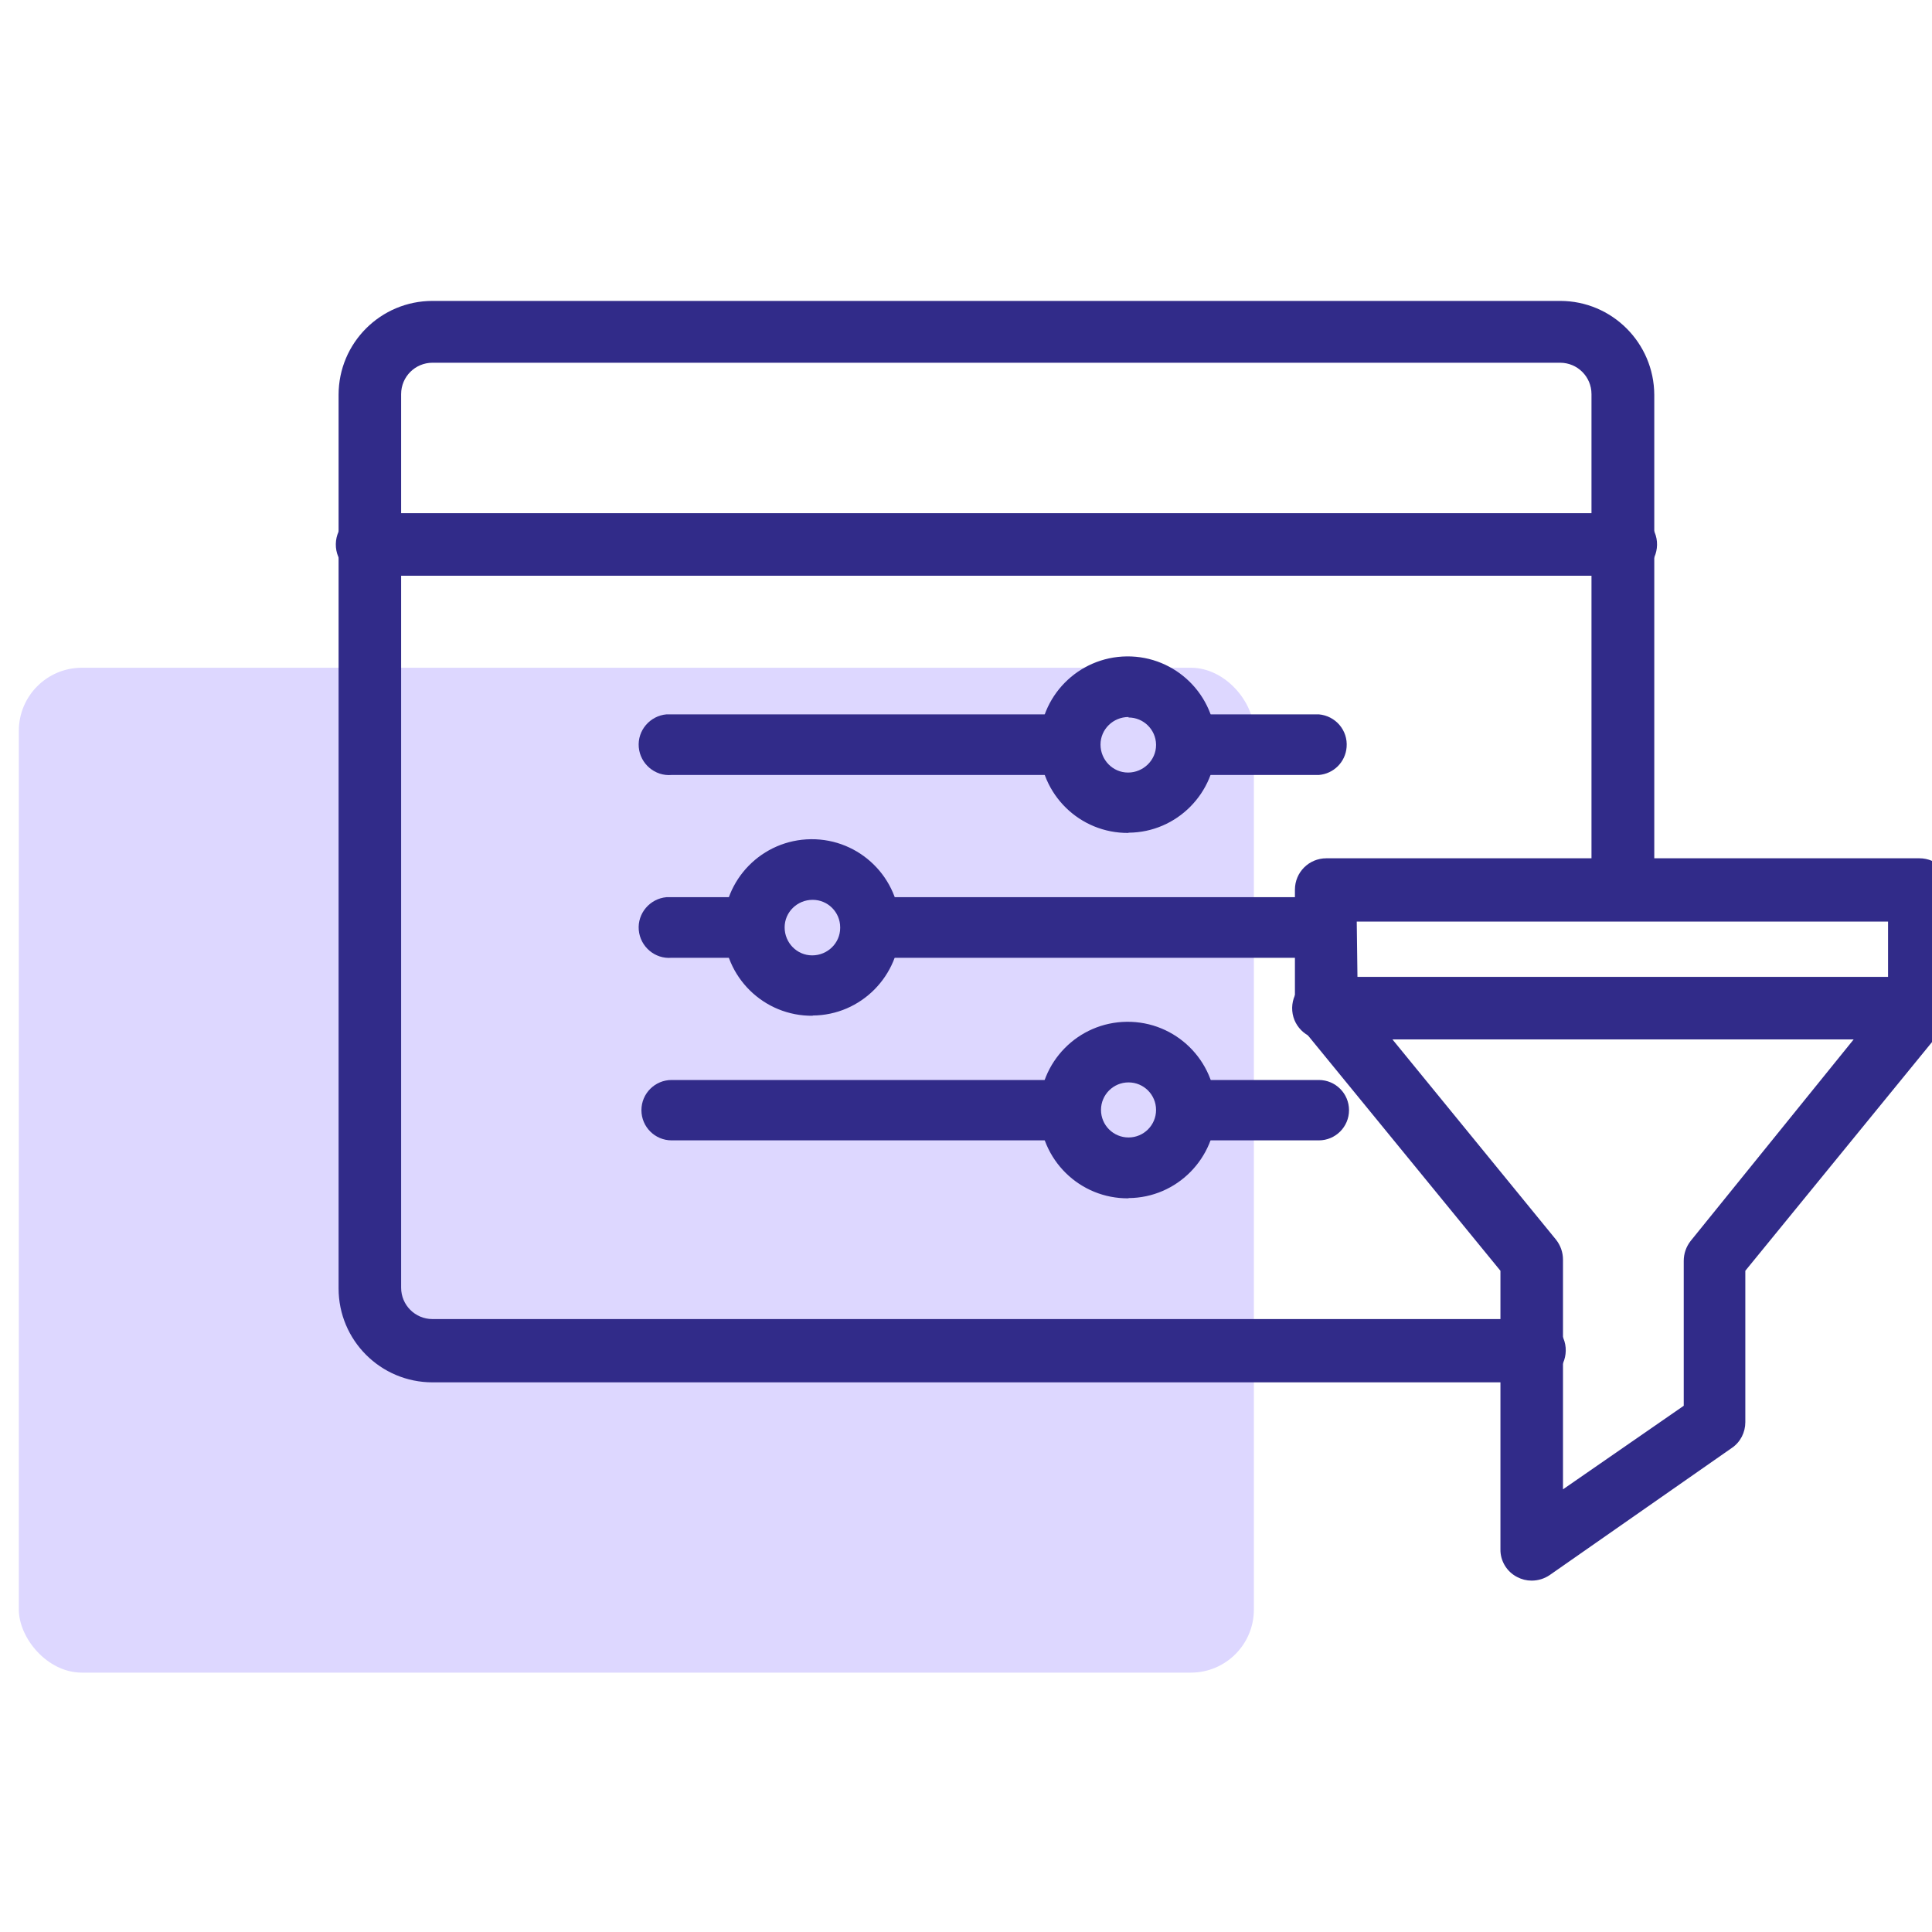 <?xml version="1.0" encoding="UTF-8"?><svg id="uuid-d354983b-8c47-4e42-ac10-3bfc32e398db" xmlns="http://www.w3.org/2000/svg" viewBox="0 0 80 80"><defs><style>.uuid-84b31a1d-07ec-4130-9077-7ccb40c1a2e8{fill:#312b89;}.uuid-a6fb9bfb-c40e-42d6-a6ad-1676dff52d00{fill:#ddd7ff;}</style></defs><rect class="uuid-a6fb9bfb-c40e-42d6-a6ad-1676dff52d00" x=".78" y="27.65" width="51.14" height="41.61" rx="2.61" ry="2.61"/><g><path class="uuid-84b31a1d-07ec-4130-9077-7ccb40c1a2e8" d="M63.42,65.45c-.21,0-.41-.05-.6-.15-.43-.22-.7-.67-.69-1.15v-11.53l-8.22-10.05c-.19-.23-.29-.52-.29-.82v-4.91c0-.72,.58-1.3,1.3-1.3h24.56c.72,0,1.3,.58,1.3,1.3h0v4.89c0,.3-.1,.59-.29,.82l-8.22,10.07v6.27c0,.42-.2,.82-.55,1.06l-7.55,5.27c-.22,.15-.48,.23-.75,.23Zm-7.2-24.17l8.21,10.05c.19,.24,.29,.53,.29,.83v9.51l5-3.46v-6c0-.3,.1-.59,.29-.83l8.17-10.1v-3.12h-22l.04,3.12Z"/><path class="uuid-84b31a1d-07ec-4130-9077-7ccb40c1a2e8" d="M79.48,43.04h-24.56c-.72,.06-1.35-.47-1.41-1.18-.06-.72,.47-1.35,1.18-1.41,.08,0,.15,0,.23,0h24.56c.72-.06,1.35,.47,1.41,1.18,.06,.72-.47,1.35-1.18,1.41-.08,0-.15,0-.23,0Z"/></g><g><path class="uuid-84b31a1d-07ec-4130-9077-7ccb40c1a2e8" d="M63.42,57.24H17.91c-2.15,0-3.89-1.74-3.89-3.89V16.35c0-2.15,1.74-3.89,3.89-3.89h46.69c2.15,0,3.89,1.74,3.9,3.89v20.19c0,.72-.58,1.3-1.3,1.3-.72,0-1.3-.58-1.3-1.3V16.32c0-.72-.58-1.3-1.3-1.3H17.91c-.72,0-1.3,.58-1.3,1.3h0V53.32c0,.72,.58,1.3,1.3,1.3H63.42c.72-.06,1.35,.47,1.41,1.18,.06,.72-.47,1.35-1.18,1.41-.08,0-.15,0-.23,0v.03Z"/><path class="uuid-84b31a1d-07ec-4130-9077-7ccb40c1a2e8" d="M67.2,23.84H15.32c-.72,.06-1.35-.47-1.41-1.18-.06-.72,.47-1.35,1.18-1.41,.08,0,.15,0,.23,0h51.88c.72-.06,1.35,.47,1.41,1.18,.06,.72-.47,1.35-1.18,1.41-.08,0-.15,0-.23,0Z"/><g><path class="uuid-84b31a1d-07ec-4130-9077-7ccb40c1a2e8" d="M43.98,32.09H27.81c-.69,.06-1.3-.46-1.36-1.15-.06-.69,.46-1.3,1.15-1.36,.07,0,.14,0,.2,0h16.17c.69,.06,1.21,.66,1.15,1.36-.05,.62-.54,1.1-1.15,1.15Z"/><path class="uuid-84b31a1d-07ec-4130-9077-7ccb40c1a2e8" d="M54.61,32.09h-5.19c-.69-.06-1.21-.66-1.15-1.36,.05-.62,.54-1.1,1.15-1.15h5.19c.69,.06,1.21,.66,1.15,1.36-.05,.62-.54,1.1-1.15,1.15Z"/><path class="uuid-84b31a1d-07ec-4130-9077-7ccb40c1a2e8" d="M46.73,34.49c-2.02,.02-3.67-1.6-3.69-3.62-.02-2.02,1.6-3.67,3.62-3.69,2.02-.02,3.67,1.6,3.69,3.62,0,.01,0,.02,0,.03,0,2-1.62,3.64-3.62,3.65Zm0-4.8c-.64,0-1.16,.51-1.16,1.14,0,.64,.51,1.16,1.14,1.16s1.16-.51,1.16-1.14c0,0,0-.01,0-.02-.01-.62-.52-1.12-1.14-1.12v-.02Z"/><path class="uuid-84b31a1d-07ec-4130-9077-7ccb40c1a2e8" d="M43.98,47.22H27.81c-.69,0-1.25-.56-1.25-1.25s.56-1.25,1.25-1.25h16.17c.69,0,1.25,.56,1.25,1.25s-.56,1.25-1.25,1.25Z"/><path class="uuid-84b31a1d-07ec-4130-9077-7ccb40c1a2e8" d="M54.61,47.22h-5.19c-.69,0-1.25-.56-1.25-1.25s.56-1.25,1.25-1.25h5.19c.69,0,1.25,.56,1.25,1.25s-.56,1.25-1.25,1.25Z"/><path class="uuid-84b31a1d-07ec-4130-9077-7ccb40c1a2e8" d="M46.73,49.62c-2.02,.02-3.67-1.6-3.69-3.62s1.6-3.67,3.62-3.69c2.02-.02,3.67,1.6,3.69,3.62,0,.01,0,.02,0,.03,0,2-1.62,3.64-3.62,3.65Zm0-4.8c-.63,0-1.14,.51-1.14,1.14s.51,1.14,1.14,1.14,1.14-.51,1.14-1.14-.51-1.14-1.14-1.14h0Z"/><path class="uuid-84b31a1d-07ec-4130-9077-7ccb40c1a2e8" d="M54.61,39.66h-18.22c-.69,.06-1.3-.46-1.36-1.15-.06-.69,.46-1.3,1.15-1.36,.07,0,.14,0,.2,0h18.22c.69,.06,1.21,.66,1.15,1.36-.05,.62-.54,1.1-1.15,1.15Z"/><path class="uuid-84b31a1d-07ec-4130-9077-7ccb40c1a2e8" d="M31.25,39.66h-3.44c-.69,.06-1.3-.46-1.36-1.15-.06-.69,.46-1.3,1.15-1.36,.07,0,.14,0,.2,0h3.44c.69,.06,1.21,.66,1.15,1.36-.05,.62-.54,1.1-1.15,1.15Z"/><path class="uuid-84b31a1d-07ec-4130-9077-7ccb40c1a2e8" d="M33.65,42.06c-2.02,.02-3.67-1.6-3.69-3.62s1.6-3.67,3.62-3.69c2.02-.02,3.67,1.6,3.69,3.62,0,.01,0,.02,0,.03,0,2-1.62,3.64-3.62,3.65Zm0-4.8c-.64,0-1.16,.51-1.16,1.14,0,.64,.51,1.16,1.14,1.16,.64,0,1.16-.51,1.16-1.14,0,0,0-.01,0-.02,0-.63-.51-1.14-1.14-1.14Z"/></g></g></svg>
